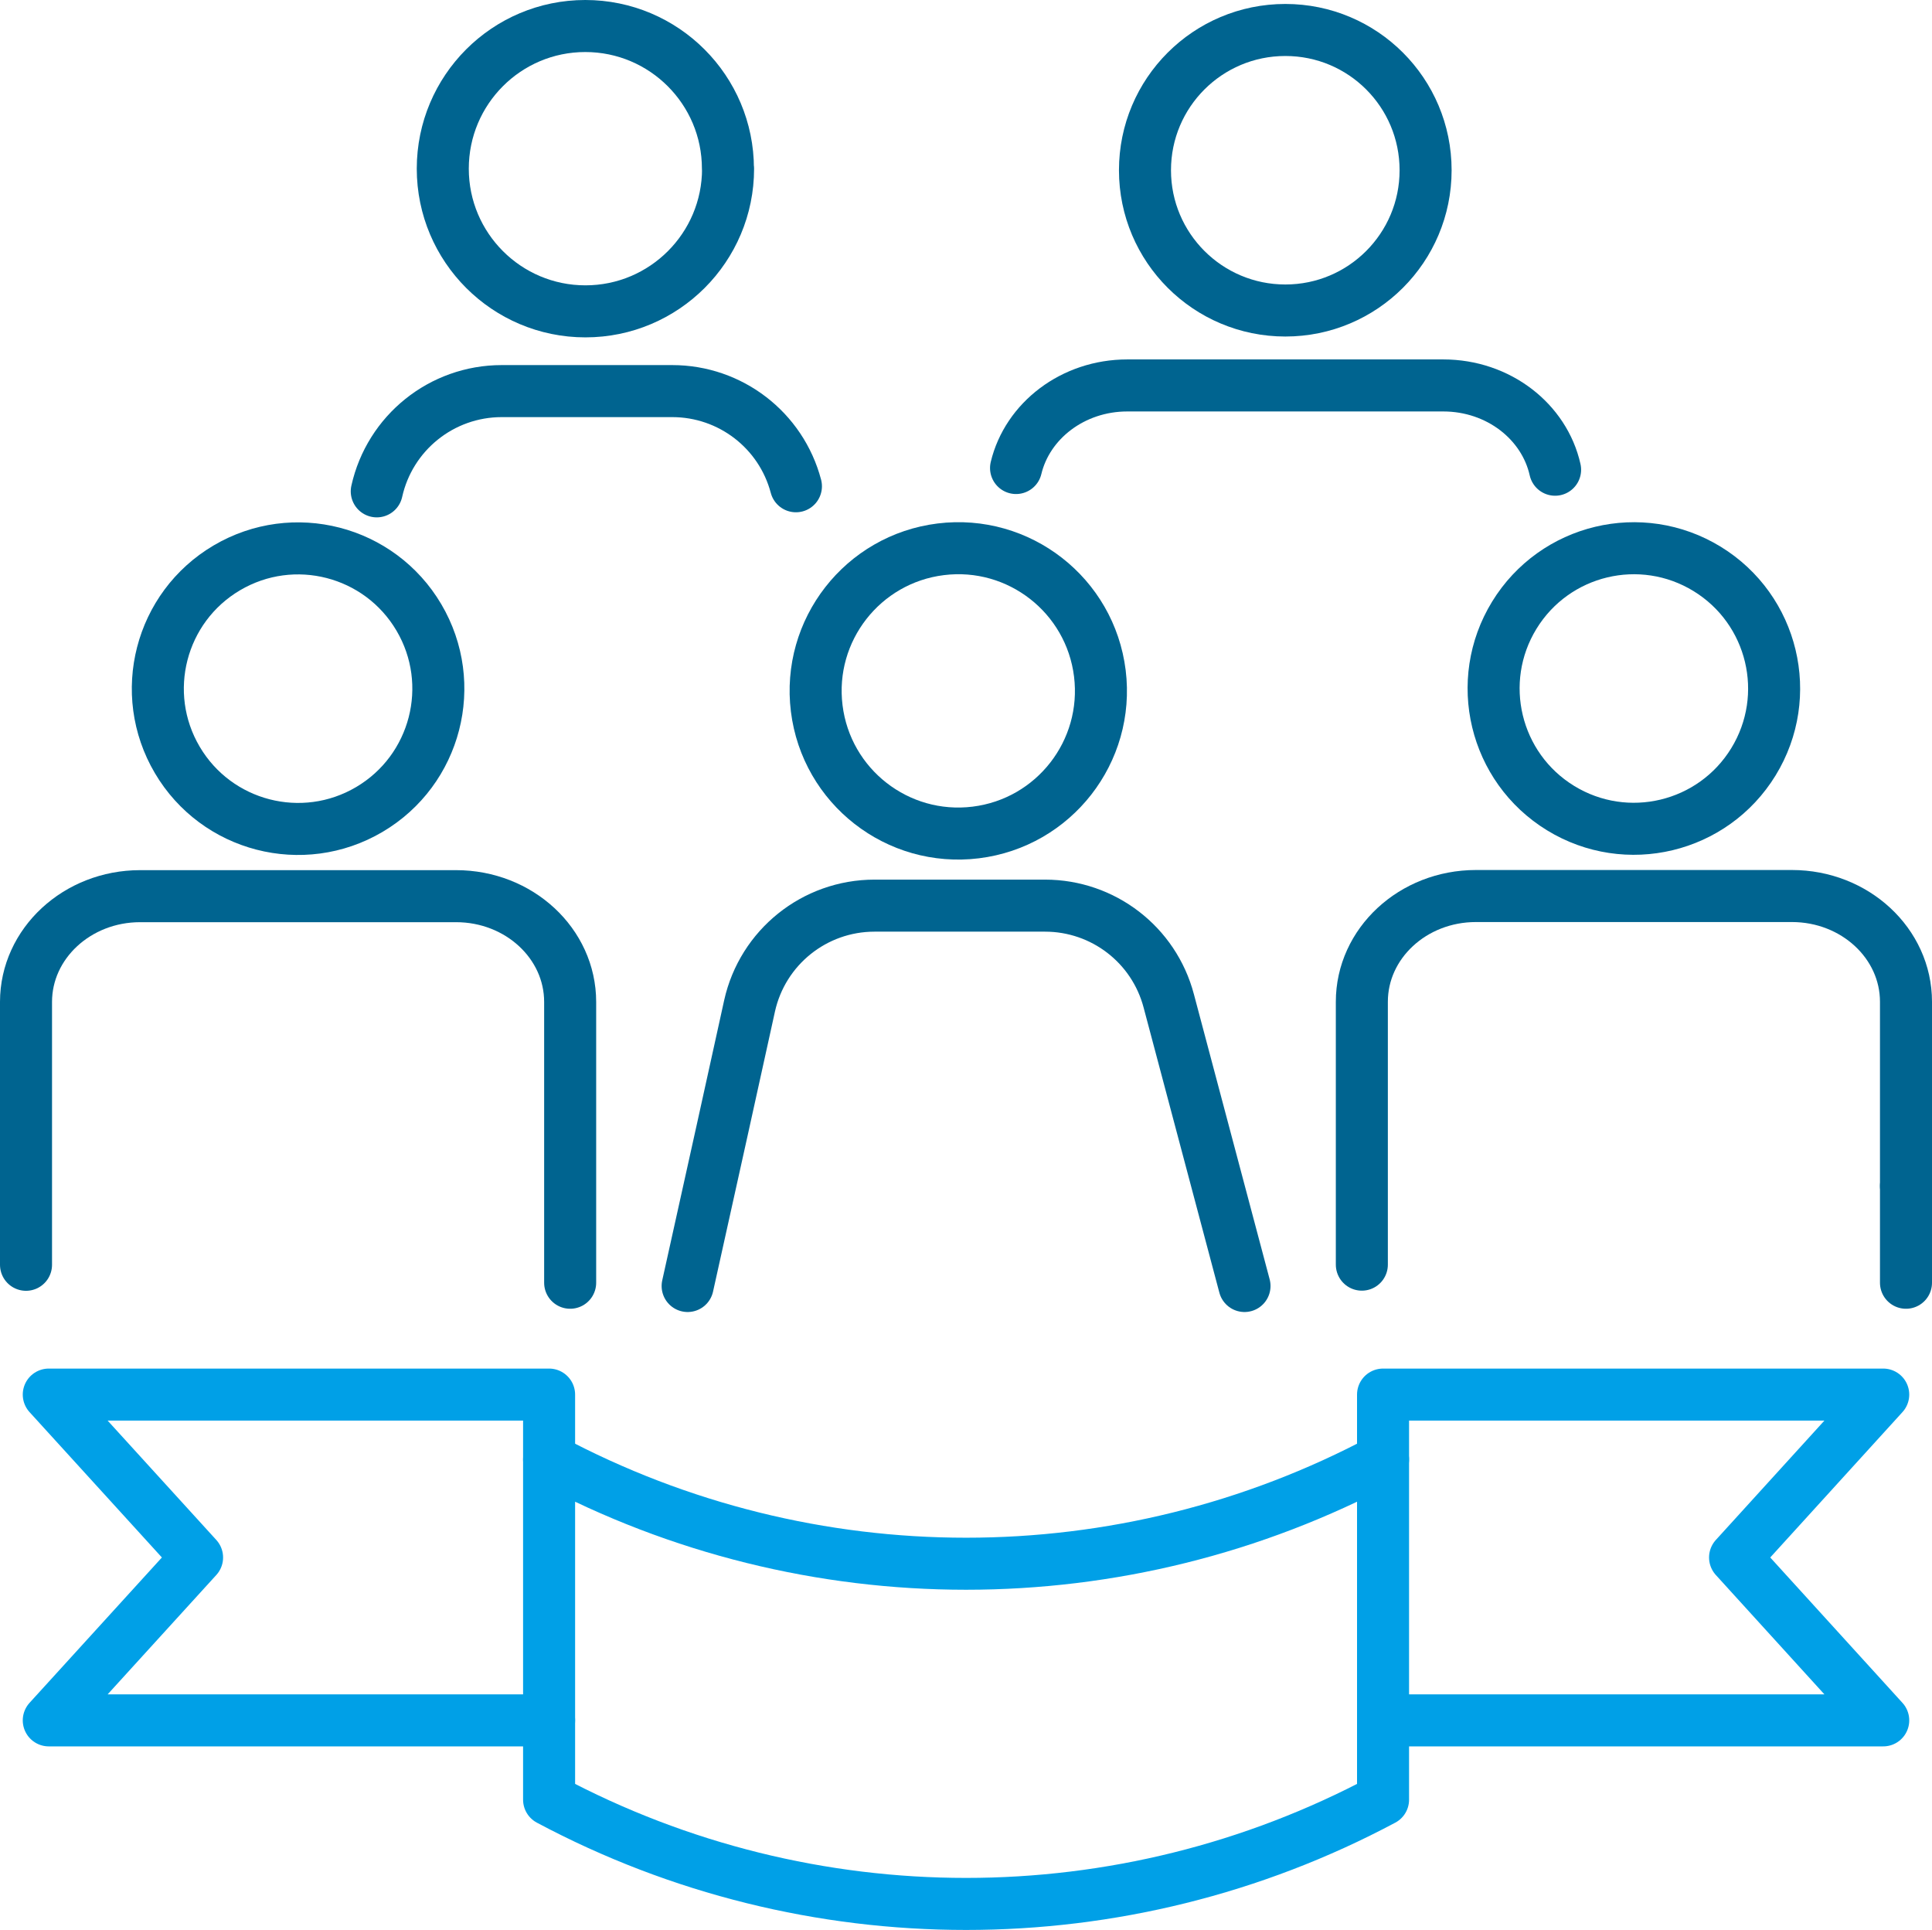 <?xml version="1.0" encoding="UTF-8"?> <svg xmlns="http://www.w3.org/2000/svg" id="Layer_2" data-name="Layer 2" viewBox="0 0 136.66 136.49"><defs><style> .cls-1 { stroke: #006490; } .cls-1, .cls-2 { fill: none; stroke-linecap: round; stroke-linejoin: round; stroke-width: 3.68px; } .cls-2 { stroke: #00a0e7; } </style></defs><g id="Layer_1-2" data-name="Layer 1"><g><path class="cls-1" d="M1.84,89.45v-18.59c0-4.13,3.62-7.48,8.07-7.48h22.35c4.46,0,8.07,3.35,8.07,7.48v19.86"></path><circle class="cls-1" cx="21.09" cy="48.7" r="9.92" transform="translate(-21.82 17.47) rotate(-30.53)"></circle><path class="cls-1" d="M134.82,83.88v-13.03c0-4.13-3.61-7.48-8.07-7.48h-22.35c-4.46,0-8.07,3.35-8.07,7.48v18.59"></path><line class="cls-1" x1="134.82" y1="90.72" x2="134.82" y2="83.88"></line><circle class="cls-1" cx="115.57" cy="48.7" r="9.92" transform="translate(13.65 121.77) rotate(-58.49)"></circle><path class="cls-1" d="M48.64,90.95l2.45-11.05,1.62-7.35.31-1.41c.92-4.14,4.59-7.09,8.84-7.09h12.06c4.11,0,7.7,2.76,8.75,6.73l5.36,20.17"></path><circle class="cls-1" cx="67.78" cy="48.86" r="10.09" transform="translate(-5.48 8.69) rotate(-7.05)"></circle><g><path class="cls-1" d="M71.87,33.1c.8-3.34,4.02-5.84,7.87-5.84h22.35c3.91,0,7.15,2.56,7.91,5.96"></path><path class="cls-1" d="M100.84,12.04c0,5.48-4.44,9.92-9.92,9.92s-9.93-4.44-9.93-9.92,4.44-9.92,9.93-9.92,9.92,4.44,9.92,9.92Z"></path><path class="cls-1" d="M26.65,34.75c.92-4.14,4.59-7.09,8.84-7.09h12.06c4.11,0,7.7,2.76,8.75,6.73"></path><path class="cls-1" d="M51.5,11.93c0,5.57-4.52,10.09-10.09,10.09s-10.09-4.52-10.09-10.09S35.83,1.84,41.4,1.84s10.09,4.52,10.09,10.09Z"></path></g><polyline class="cls-2" points="97.83 121.67 133.21 121.67 122.73 110.15 133.21 98.63 97.83 98.63 97.83 103.22"></polyline><path class="cls-2" d="M97.83,127.28h0c-18.43,9.83-40.56,9.83-58.99,0h0v-24.06h0c18.43,9.83,40.56,9.83,58.99,0h0v24.06Z"></path><polyline class="cls-2" points="38.84 103.22 38.84 98.63 3.45 98.63 13.94 110.15 3.45 121.67 38.84 121.67"></polyline></g></g></svg> 